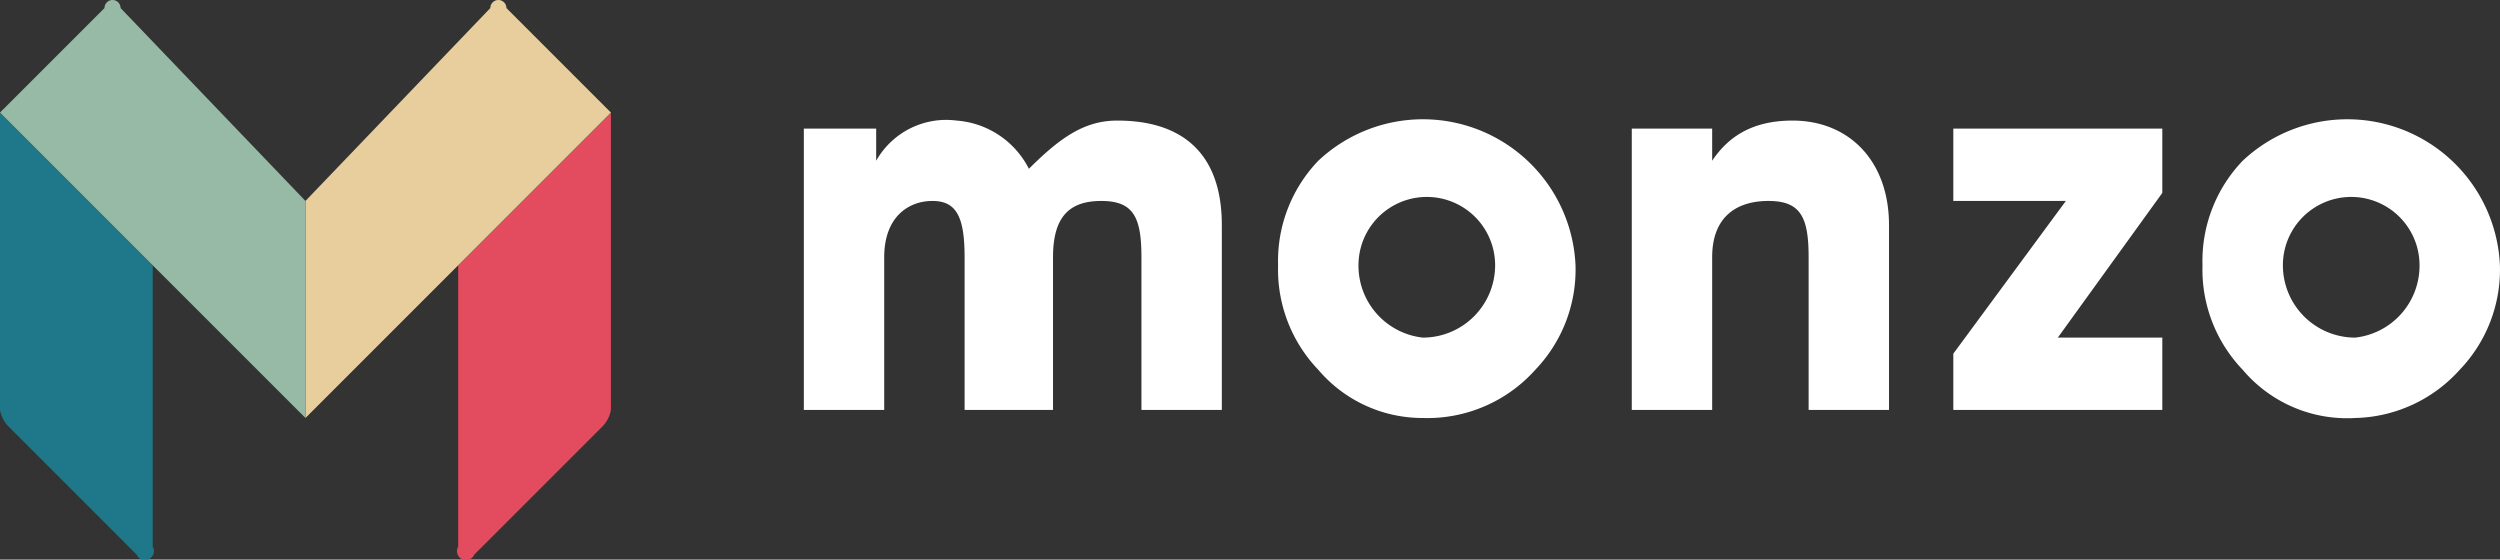 <svg xmlns="http://www.w3.org/2000/svg" viewBox="0 0 311.01 69.62"><rect x="0" y="0" width="311.01" height="69.62" fill="#333333" stroke="none"/><defs><style>.cls-1{fill:#e34b5f;}.cls-2{fill:#e7ce9c;}.cls-3{fill:#1e7889;}.cls-4{fill:#97baa6;}.cls-5{fill:#fff;}</style></defs><g id="Layer_2" data-name="Layer 2"><g id="Layer_1-2" data-name="Layer 1"><path class="cls-1" d="M76,51a4,4,0,0,1-1,2L59,69a1.12,1.12,0,1,1-2-1V33L76,14Z"/><path class="cls-2" d="M63,1a1,1,0,0,0-2,0L38,25V52L57,33,76,14Z"/><path class="cls-3" d="M0,51a4,4,0,0,0,1,2L17,69a1.12,1.12,0,1,0,2-1V33L0,14Z"/><path class="cls-4" d="M15,1a1,1,0,0,0-2,0L0,14,19,33,38,52V25Z"/><path class="cls-5" d="M100,51V16h9v4a10,10,0,0,1,10-5,11,11,0,0,1,9,6c4-4,7-6,11-6,8,0,13,4,13,13V51H142V32c0-5-1-7-5-7s-6,2-6,7V51H120V32c0-5-1-7-4-7s-6,2-6,7V51Zm64-31a19,19,0,0,1,32,13,18,18,0,0,1-5,13,18,18,0,0,1-14,6,17,17,0,0,1-13-6,18,18,0,0,1-5-13A18,18,0,0,1,164,20Zm13,22a9,9,0,0,0,9-9,8.5,8.5,0,0,0-17,0A9,9,0,0,0,177,42Zm26,9V16h10v4c2-3,5-5,10-5,7,0,12,5,12,13V51H225V32c0-5-1-7-5-7s-7,2-7,7V51Zm76-31a19,19,0,0,1,32,13,18,18,0,0,1-5,13,18,18,0,0,1-13,6,17,17,0,0,1-14-6,18,18,0,0,1-5-13A18,18,0,0,1,279,20Zm14,22a9,9,0,0,0,8-9,8.5,8.5,0,0,0-17,0A9,9,0,0,0,293,42Zm-50,9V44l14-19H243V16h26v8L256,42h13v9Z"/></g></g></svg>